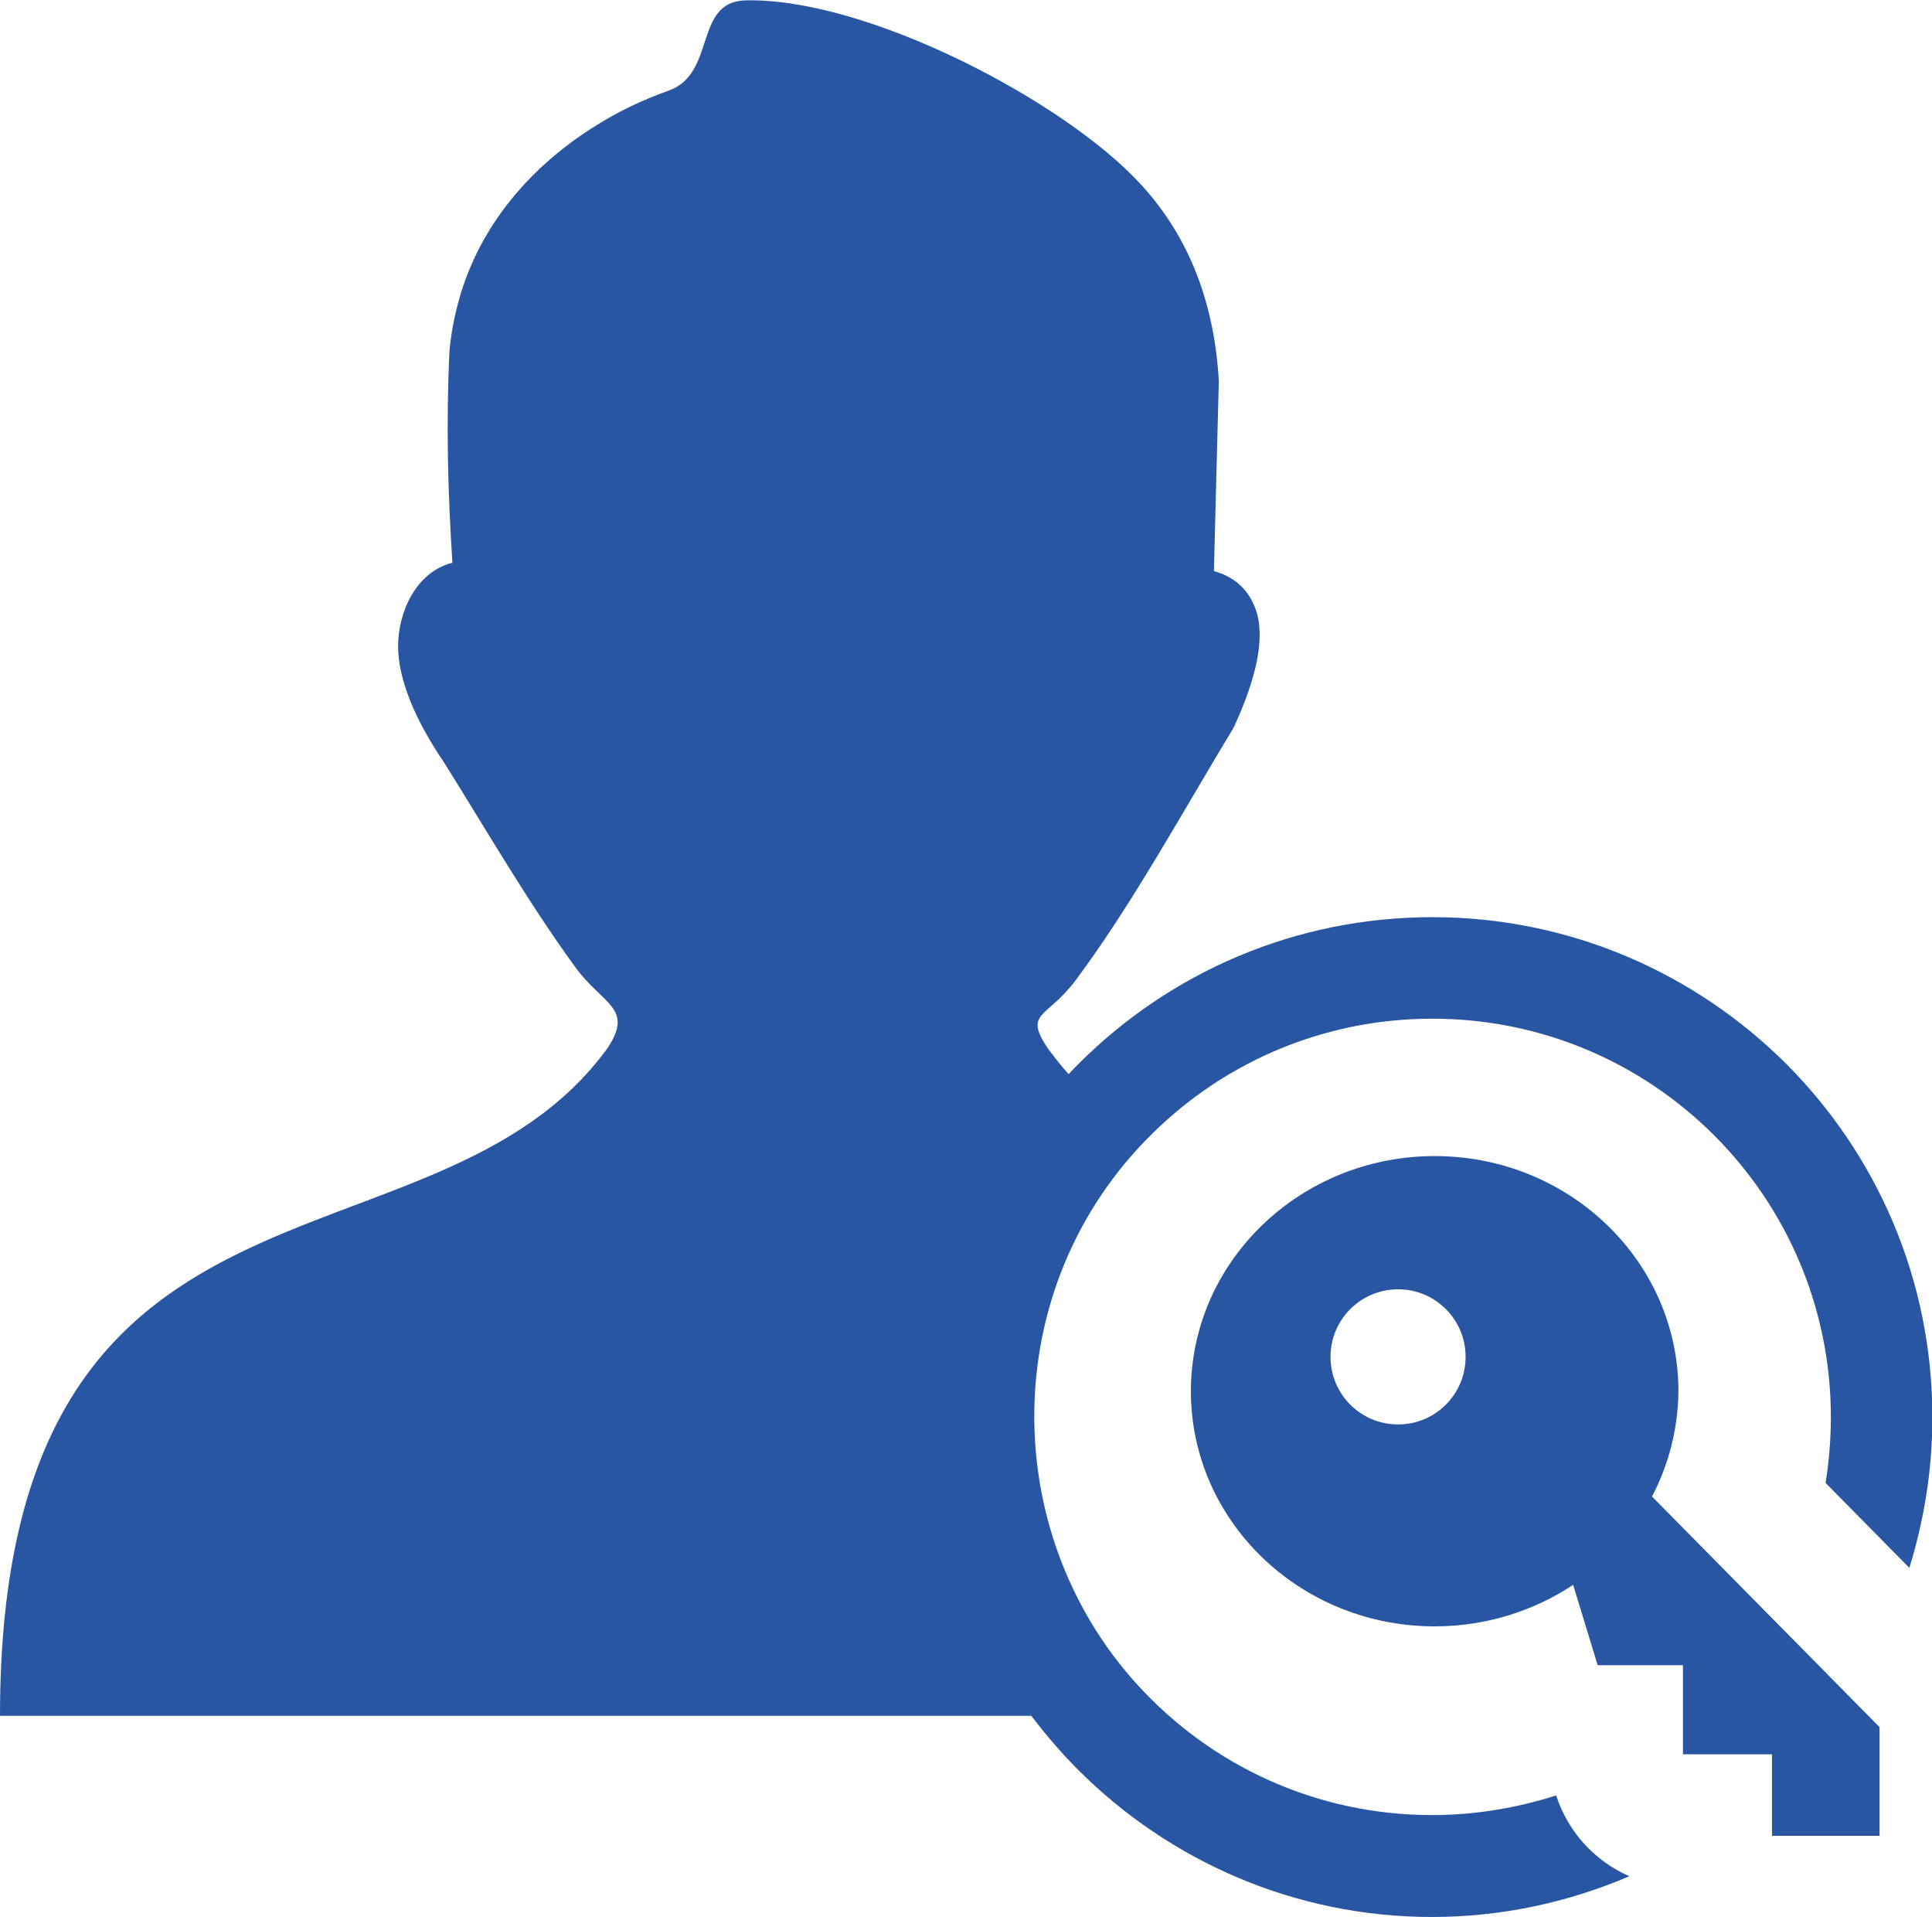 <?xml version="1.0" encoding="UTF-8"?>
<svg xmlns="http://www.w3.org/2000/svg" xml:space="preserve" image-rendering="optimizeQuality" shape-rendering="geometricPrecision" style="enable-background:new 0 0 512 507.9" text-rendering="geometricPrecision" viewBox="0 0 512 507.9">
  <path d="m437.8 396.5 60.3 61.1v28.8h-28.5v-21.6H446v-23.6h-22.6l-6.5-21.3c-10.4 6.9-23.1 11-36.7 11-35.7 0-64.6-27.9-64.6-62.3s29-62.3 64.6-62.3c35.7 0 64.6 27.9 64.6 62.3-.1 10-2.6 19.5-7 27.9zm-67.3-54.9c9.9 0 17.9 8 17.9 17.9s-8 17.9-17.9 17.9-17.9-8-17.9-17.9 8-17.9 17.9-17.9zm-218-85.3c-12.4-17-23.5-36.2-34.7-54.1-8.1-11.9-12.3-22.5-12.3-31 0-9.1 4.8-19.7 14.4-22.1-1.2-18.3-1.7-36.4-.8-55.9.4-4.7 1.3-9.4 2.6-14 5.5-19.6 19.1-35.3 36.2-45.9 6-3.8 12.3-6.8 19.6-9.4 12.3-4.7 6.4-23.4 20-23.8 31.9-.8 84.2 26.4 104.6 48.5 11.9 12.8 19.6 29.8 20.9 52.3l-1.3 50.4c6 1.7 9.8 5.5 11.5 11.5 1.7 6.8 0 16.2-6 29.4 0 .4-.4.4-.4.8-13.1 21.6-26.8 46.7-41.8 66.8-7.6 10.1-13.8 8.3-7.3 18 1.8 2.4 3.6 4.7 5.5 6.8.9-1 1.8-1.9 2.7-2.8 24-24 57.1-38.8 93.7-38.8s69.7 14.9 93.7 38.8c24 24 38.8 57.1 38.8 93.7 0 13.9-2.2 27.3-6.1 39.9l-22.2-22.5c.9-5.7 1.4-11.5 1.4-17.4 0-58.3-47.2-105.6-105.6-105.6-26.9 0-51.4 10-70 26.5-44.5 39.3-46.6 106.1-9.5 148.5l.9 1c20 22.2 48.2 35 78.5 35 11.5 0 22.5-1.9 32.9-5.2 3.1 9.6 10.2 17.4 19.4 21.4-16.1 6.9-33.8 10.8-52.3 10.8-36.5 0-69.6-14.9-93.6-38.8l-.1-.1c-4.5-4.5-8.6-9.3-12.5-14.4H0c0-154.5 114.6-113.1 161-176.9 7.1-10.7-1.3-11.5-8.5-21.4z" style="fill-rule:evenodd;clip-rule:evenodd;fill:#2856a3"></path>
</svg>
